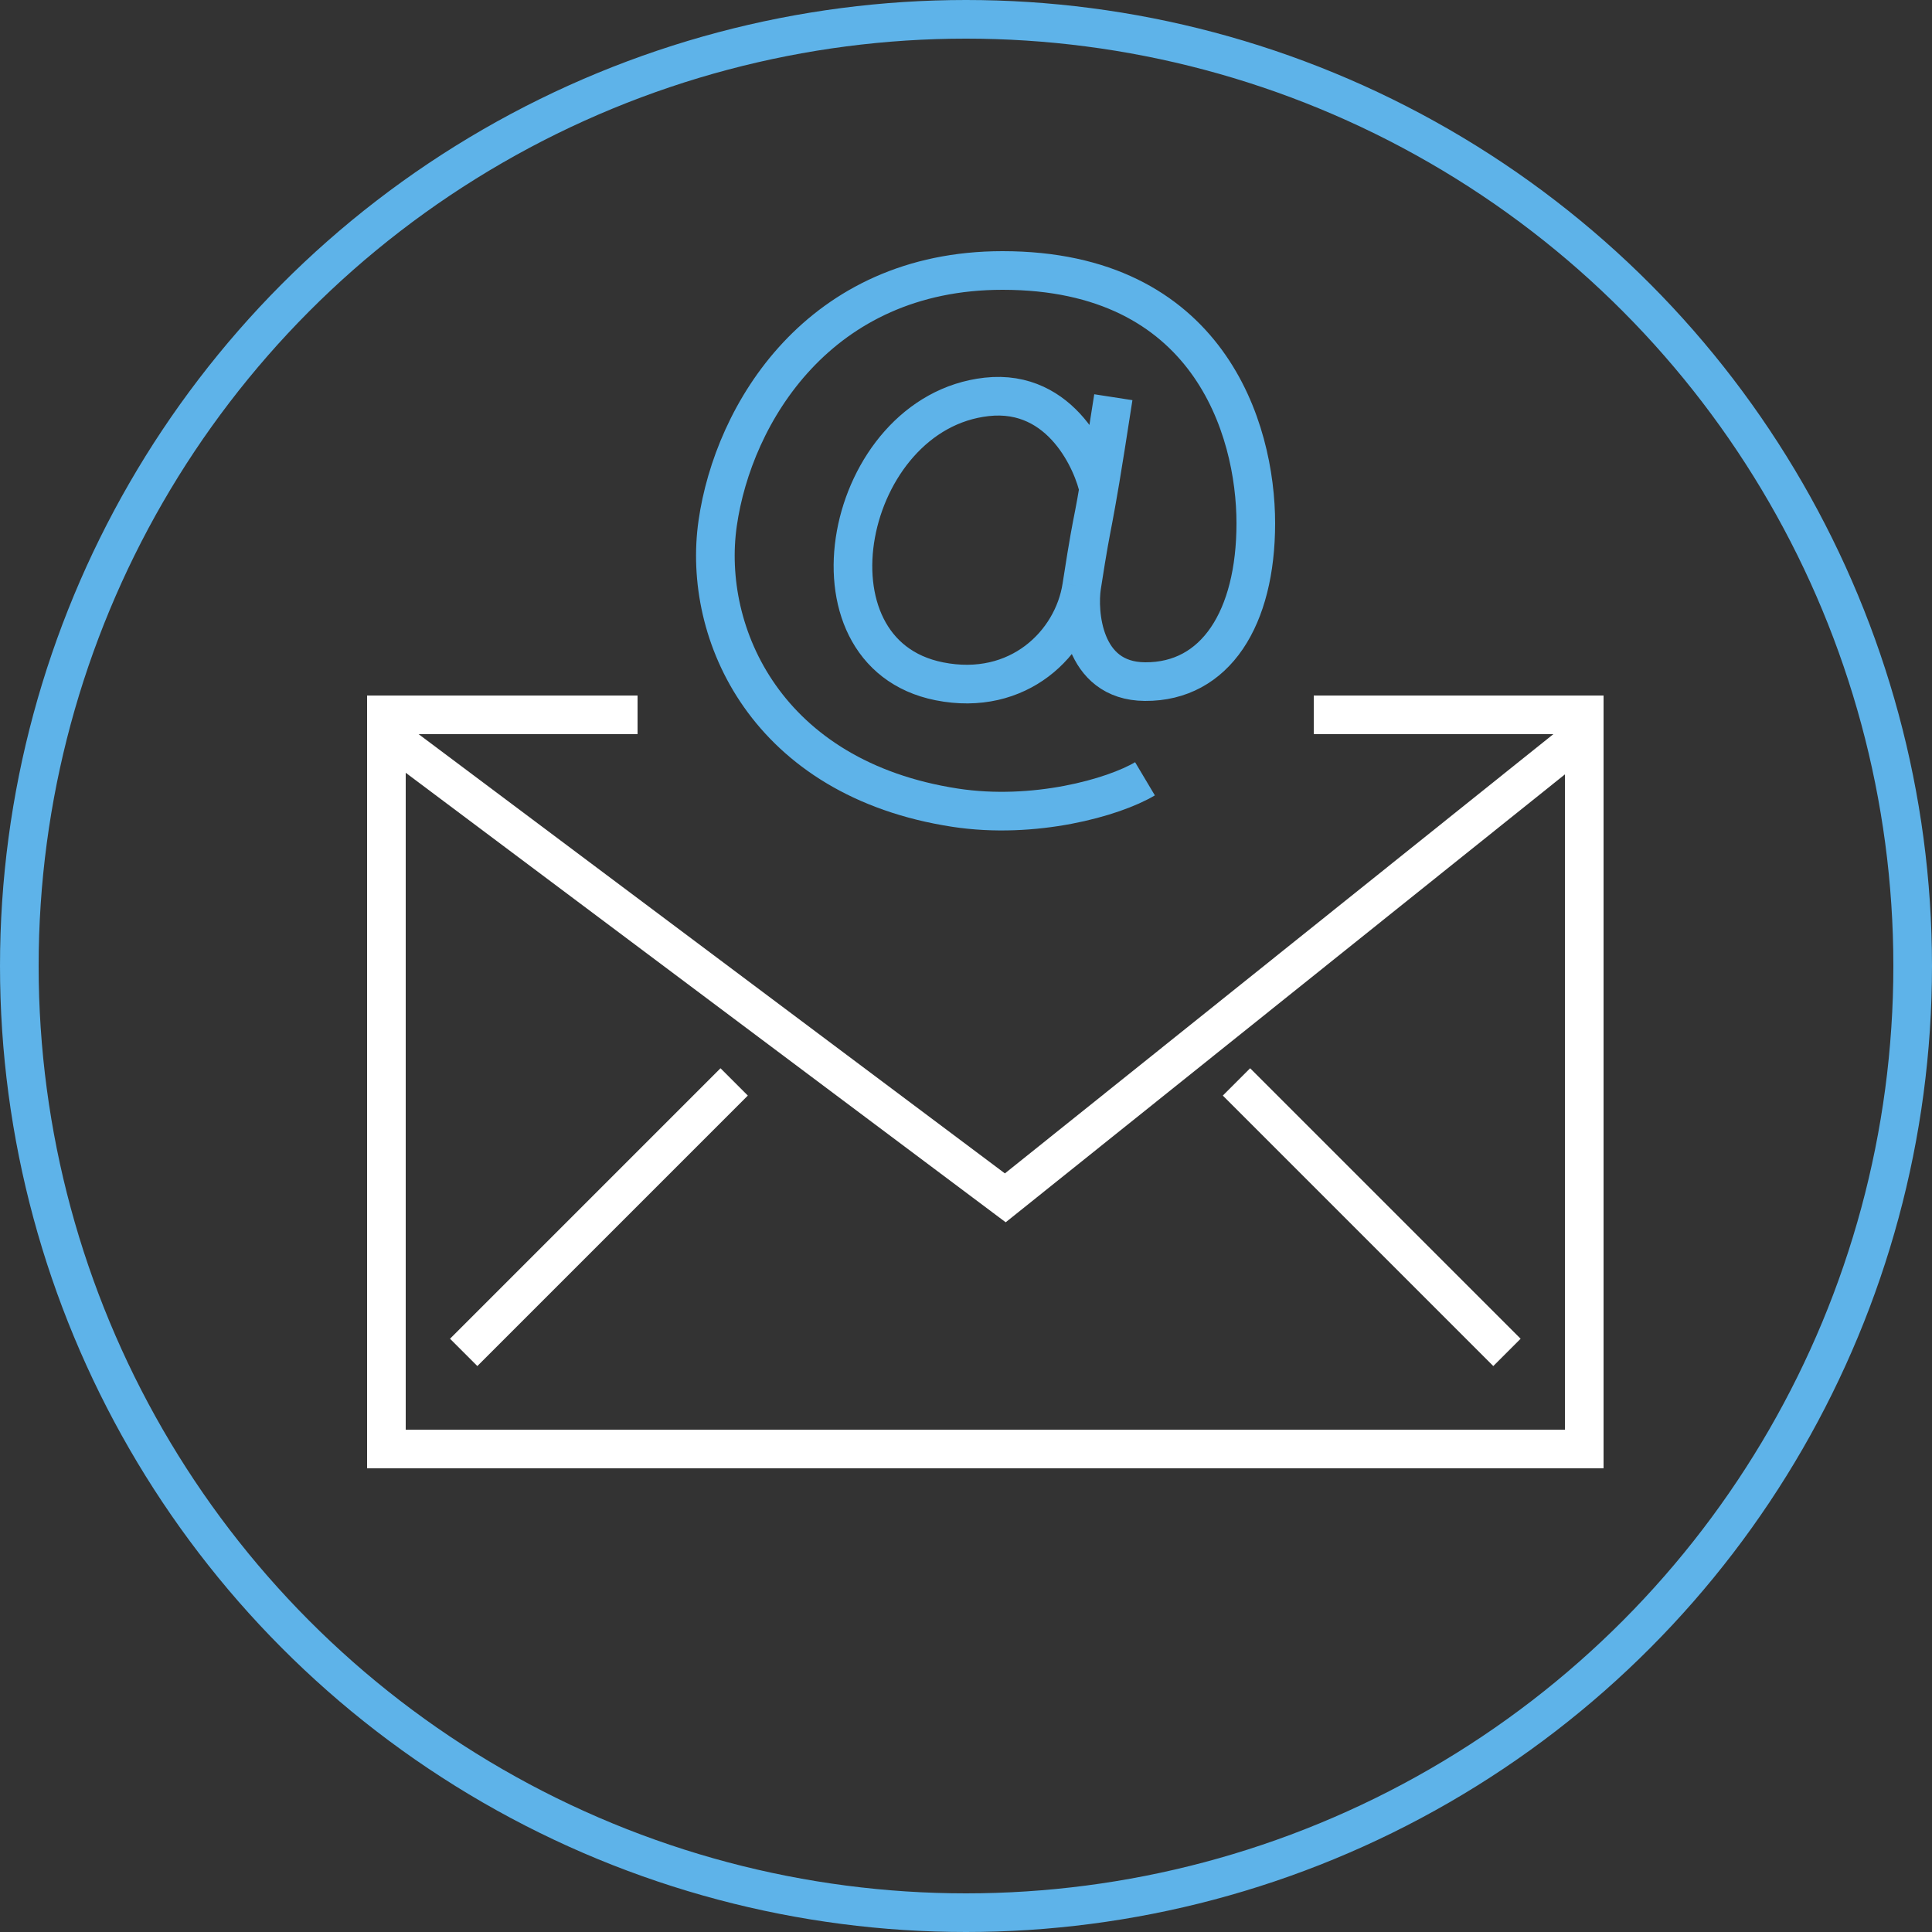 <?xml version="1.0" encoding="UTF-8"?>
<svg xmlns="http://www.w3.org/2000/svg" width="50" height="50" viewBox="0 0 50 50" fill="none">
  <rect x="0" y="0" width="50" height="50" fill="#333333" stroke="none"/>
  <g id="icon-mail">
    <path id="Vector 49" d="M12 35L19 28" stroke="white"></path>
    <path id="Vector 54" d="M39 35L32 28" stroke="white"></path>
    <circle id="Ellipse 53" cx="25" cy="25" r="24.5" stroke="#5EB3E9"></circle>
    <path id="Rectangle 94" d="M34 18.5H41V37.5H10V18.5H16.5" stroke="white"></path>
    <path id="Vector 48" d="M10 19L26.017 31L41 19" stroke="white"></path>
    <path id="Vector 55" d="M28.438 12.684C28.302 12.002 27.491 10.055 25.536 10.271C21.85 10.68 20.604 16.892 24.308 17.632C26.356 18.041 27.767 16.649 27.994 15.178M29.632 20.155C28.813 20.643 26.76 21.216 24.718 20.903C19.846 20.155 18.163 16.405 18.573 13.543C18.978 10.709 21.193 7 25.946 7C31.271 7 32.5 11.089 32.5 13.543C32.5 15.996 31.459 17.653 29.632 17.64C27.995 17.629 27.895 15.819 27.994 15.178M27.994 15.178C28.392 12.618 28.184 14.36 28.813 10.28C28.18 14.36 28.34 12.948 27.994 15.178Z" stroke="#5EB3E9"></path>
  </g>
</svg>
